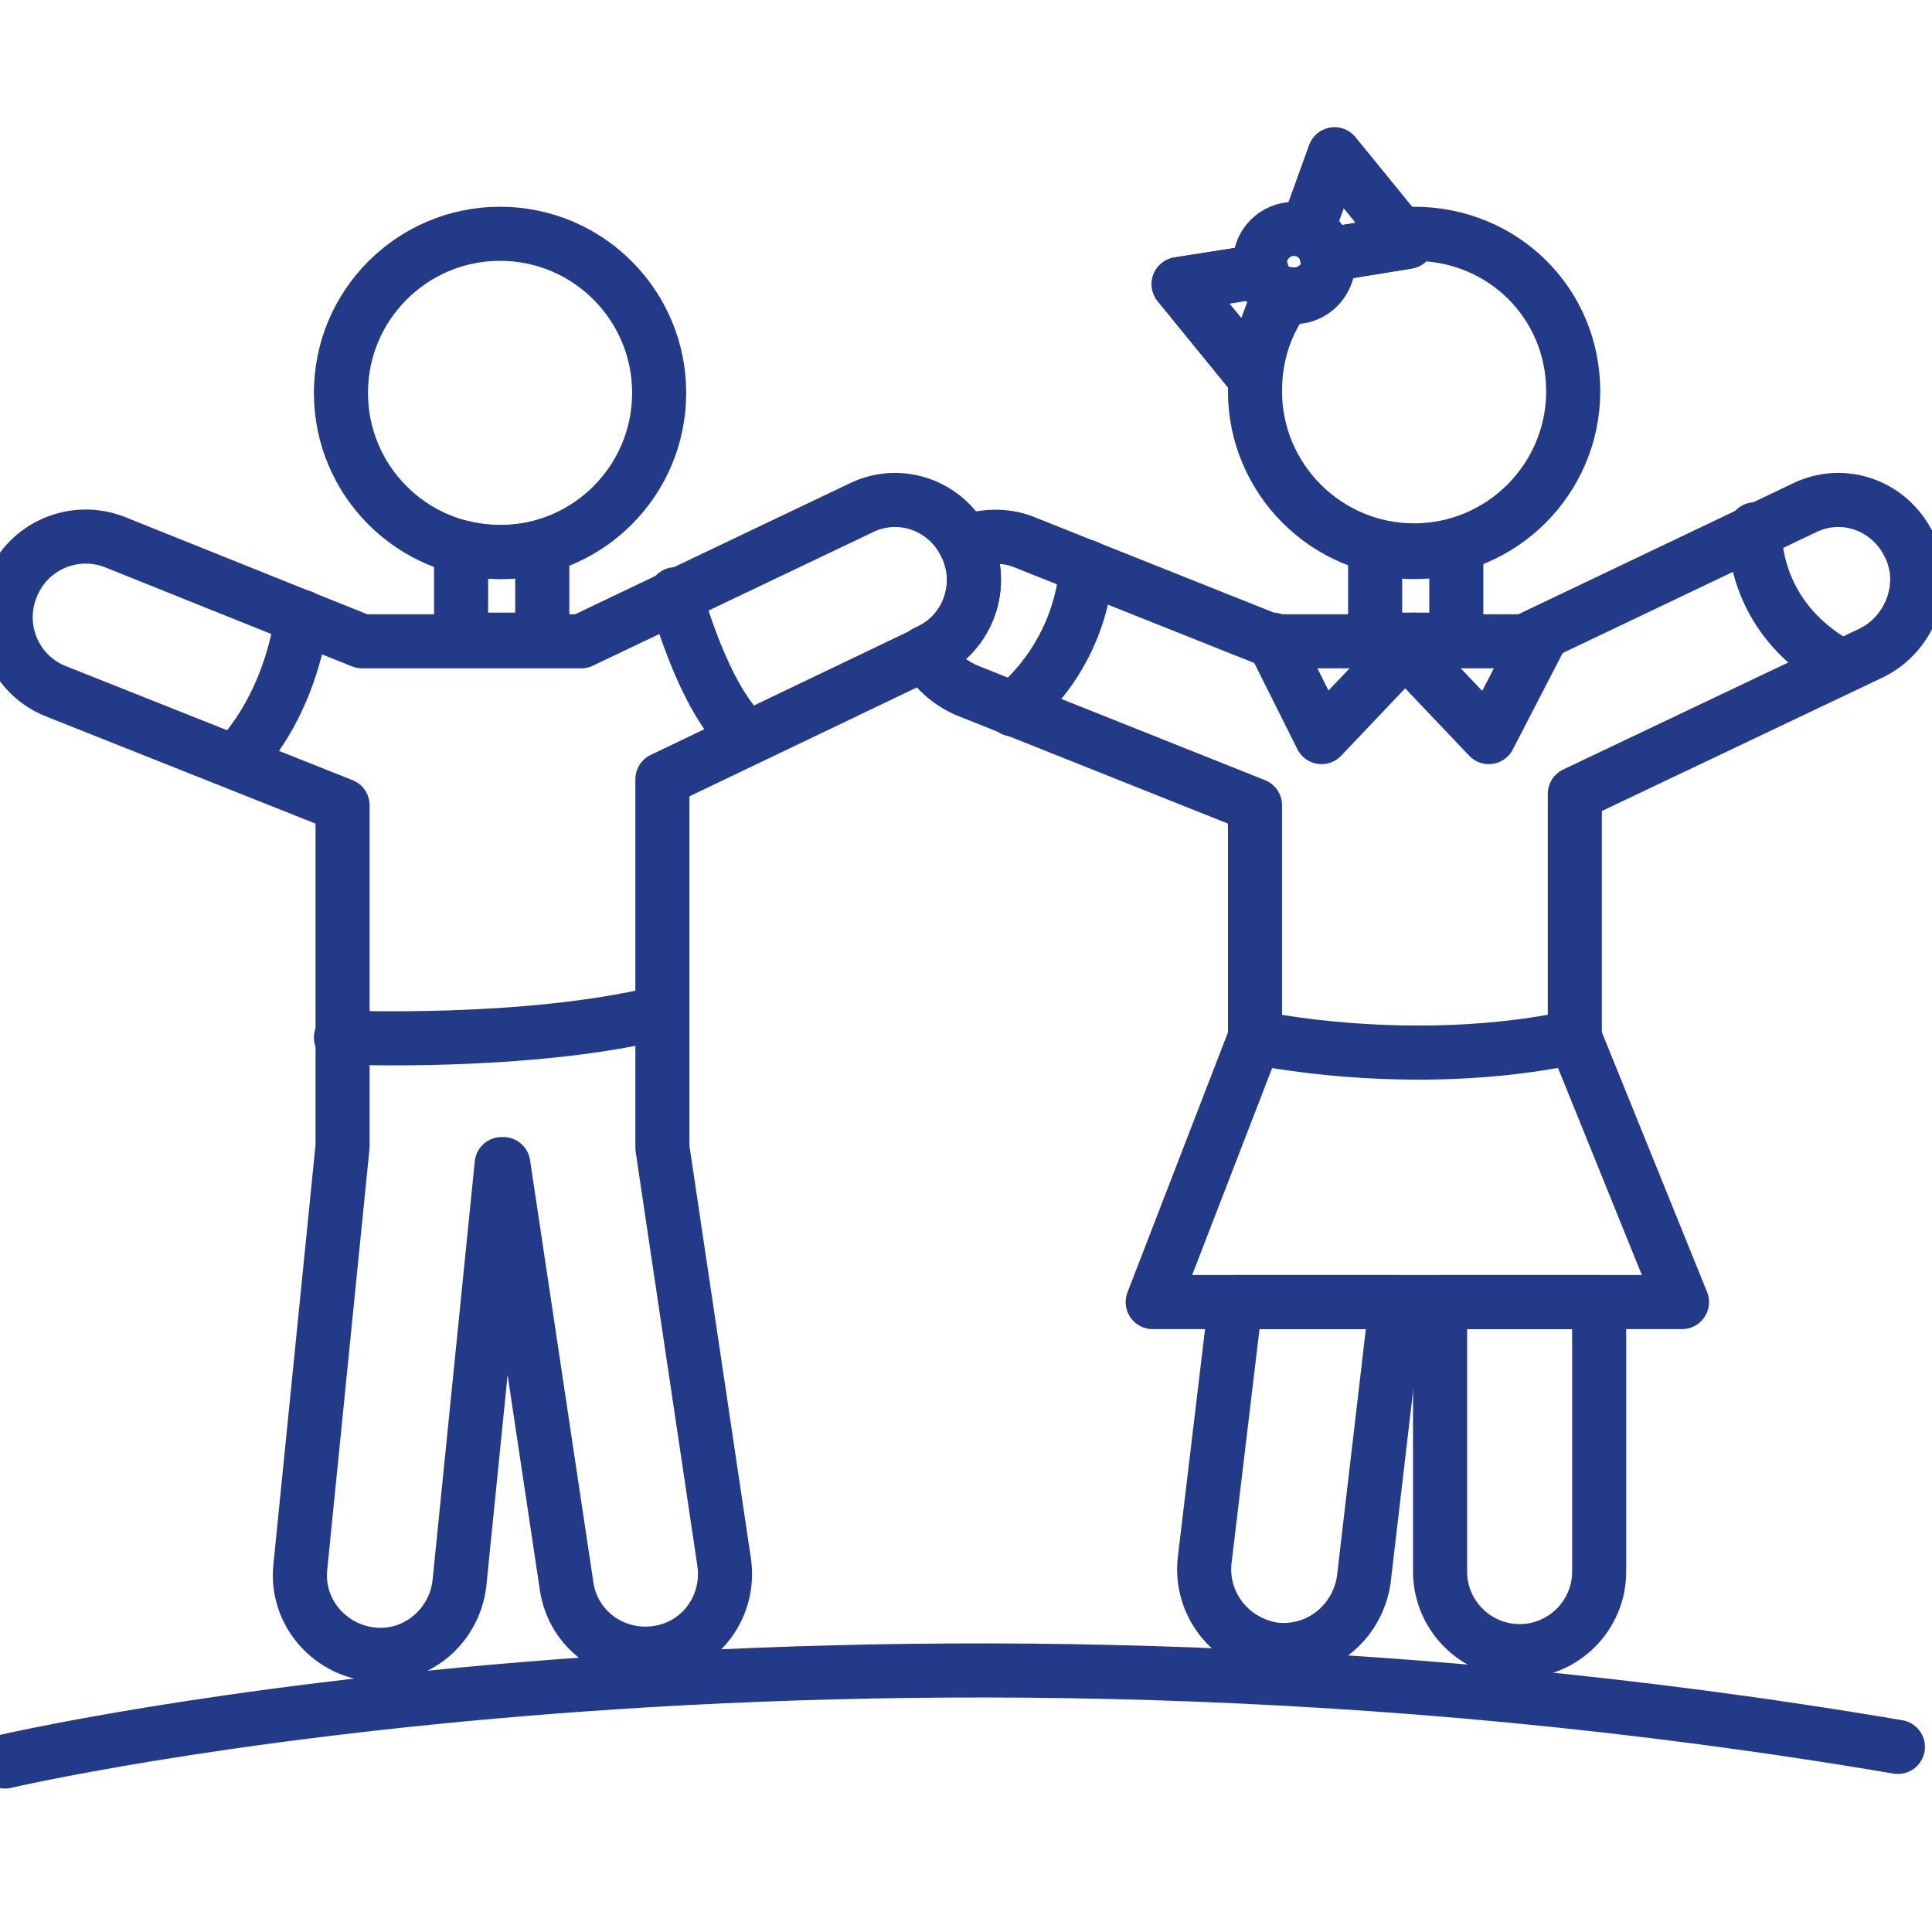 <?xml version="1.0" encoding="utf-8"?>
<!-- Generator: Adobe Illustrator 24.1.3, SVG Export Plug-In . SVG Version: 6.00 Build 0)  -->
<svg version="1.1" id="Capa_1" xmlns="http://www.w3.org/2000/svg" xmlns:xlink="http://www.w3.org/1999/xlink" x="0px" y="0px"
	 viewBox="0 0 119 119" style="enable-background:new 0 0 119 119;" xml:space="preserve">
<style type="text/css">
	.st0{fill:none;stroke:#233A88;stroke-width:3.331;stroke-linecap:round;stroke-linejoin:round;stroke-miterlimit:10;}
</style>
<g>
	<path class="st0" d="M59.5,33.6c-1.2-2.5-4.1-3.5-6.5-2.3l-17.2,8.2H22.3L7.1,33.4c-2.5-1-5.4,0.2-6.4,2.8c-1,2.5,0.2,5.4,2.8,6.4
		l17.6,7v21l-2.6,25.9c-0.3,2.7,1.7,5.1,4.4,5.4c2.7,0.3,5.1-1.7,5.4-4.4l2.6-25.8h0.1l3.9,26c0.4,2.7,2.9,4.5,5.6,4.1
		c2.7-0.4,4.5-2.9,4.1-5.6l-3.8-25.5V48l16.5-7.9C59.6,39,60.7,36,59.5,33.6z"/>
	<circle class="st0" cx="30.8" cy="24.2" r="9.8"/>
	<path class="st0" d="M76.1,80.2l-1.9,15.9c-0.3,2.7,1.6,5.1,4.3,5.5c2.7,0.3,5.1-1.6,5.5-4.3l2-17.1H76.1z"/>
	<path class="st0" d="M88.7,80.2v16.6c0,2.7,2.2,4.9,4.9,4.9c2.7,0,4.9-2.2,4.9-4.9V80.2H88.7z"/>
	<path class="st0" d="M21,63.9c0,0,11.3,0.5,19.6-1.5"/>
	<path class="st0" d="M14.5,46.9c0,0,3.2-2.9,4.1-8.9"/>
	<path class="st0" d="M41.6,36.6c0,0,1.7,6.5,4.4,8.8"/>
	<path class="st0" d="M33.4,39.4v-5.7c-0.8,0.2-1.7,0.3-2.5,0.3c-0.9,0-1.7-0.1-2.5-0.3v5.7H33.4z"/>
	<path class="st0" d="M87.1,34c-0.8,0-1.6-0.1-2.4-0.3v5.7h5v-5.7C88.9,33.9,88,34,87.1,34z"/>
	<path class="st0" d="M77.3,63.9c0,0,9.6,2.1,19.6,0"/>
	<polyline class="st0" points="78.4,39.4 81.4,45.4 87.1,39.4 	"/>
	<polyline class="st0" points="94.8,39.4 91.7,45.4 86,39.4 	"/>
	<path class="st0" d="M66.9,34.9c0,0,0,5-4.5,8.8"/>
	<path class="st0" d="M108.1,32.6c0,0-0.4,5.3,5.2,8.4"/>
	<circle class="st0" cx="79.7" cy="16.2" r="2.1"/>
	<path class="st0" d="M78.1,17.5c-0.2-0.2-0.3-0.5-0.4-0.8l-5.1,0.8l4.4,5.4l1.8-4.8C78.5,17.9,78.3,17.7,78.1,17.5z"/>
	<path class="st0" d="M80.5,14.2c0.3,0.1,0.6,0.3,0.8,0.6c0.2,0.3,0.4,0.6,0.4,0.9l4.9-0.8l-4.4-5.4L80.5,14.2z"/>
	<path class="st0" d="M87.1,14.4c-0.3,0-0.6,0-0.8,0l0.4,0.5l-4.3,0.7c-0.2,0.1-0.4,0.2-0.6,0.3c0.1,0.7-0.2,1.4-0.8,1.8
		c-0.5,0.4-1.1,0.5-1.7,0.4c-1.3,1.7-2,3.7-2,6c0,5.4,4.4,9.8,9.8,9.8c5.4,0,9.8-4.4,9.8-9.8S92.6,14.4,87.1,14.4z"/>
	<path class="st0" d="M78.1,17.5c-0.2-0.2-0.3-0.5-0.4-0.8l-5.1,0.8l4.4,5.4l1.8-4.8C78.5,17.9,78.3,17.7,78.1,17.5z"/>
	<path class="st0" d="M0.3,108.5c0,0,51.3-12,116.6-0.9"/>
	<path class="st0" d="M117.6,33.6c-1.2-2.5-4.1-3.5-6.5-2.3l-17.2,8.2H78.4l-15.3-6.1c-1.2-0.5-2.6-0.4-3.7,0c0,0.1,0.1,0.1,0.1,0.2
		c1.2,2.5,0.1,5.4-2.3,6.5L57,40.2c0.5,1,1.4,1.8,2.5,2.3l17.8,7.1v14.3L71,80.2h32.6L97,63.9v-15l18.3-8.7
		C117.7,39,118.8,36,117.6,33.6z"/>
</g>
</svg>
